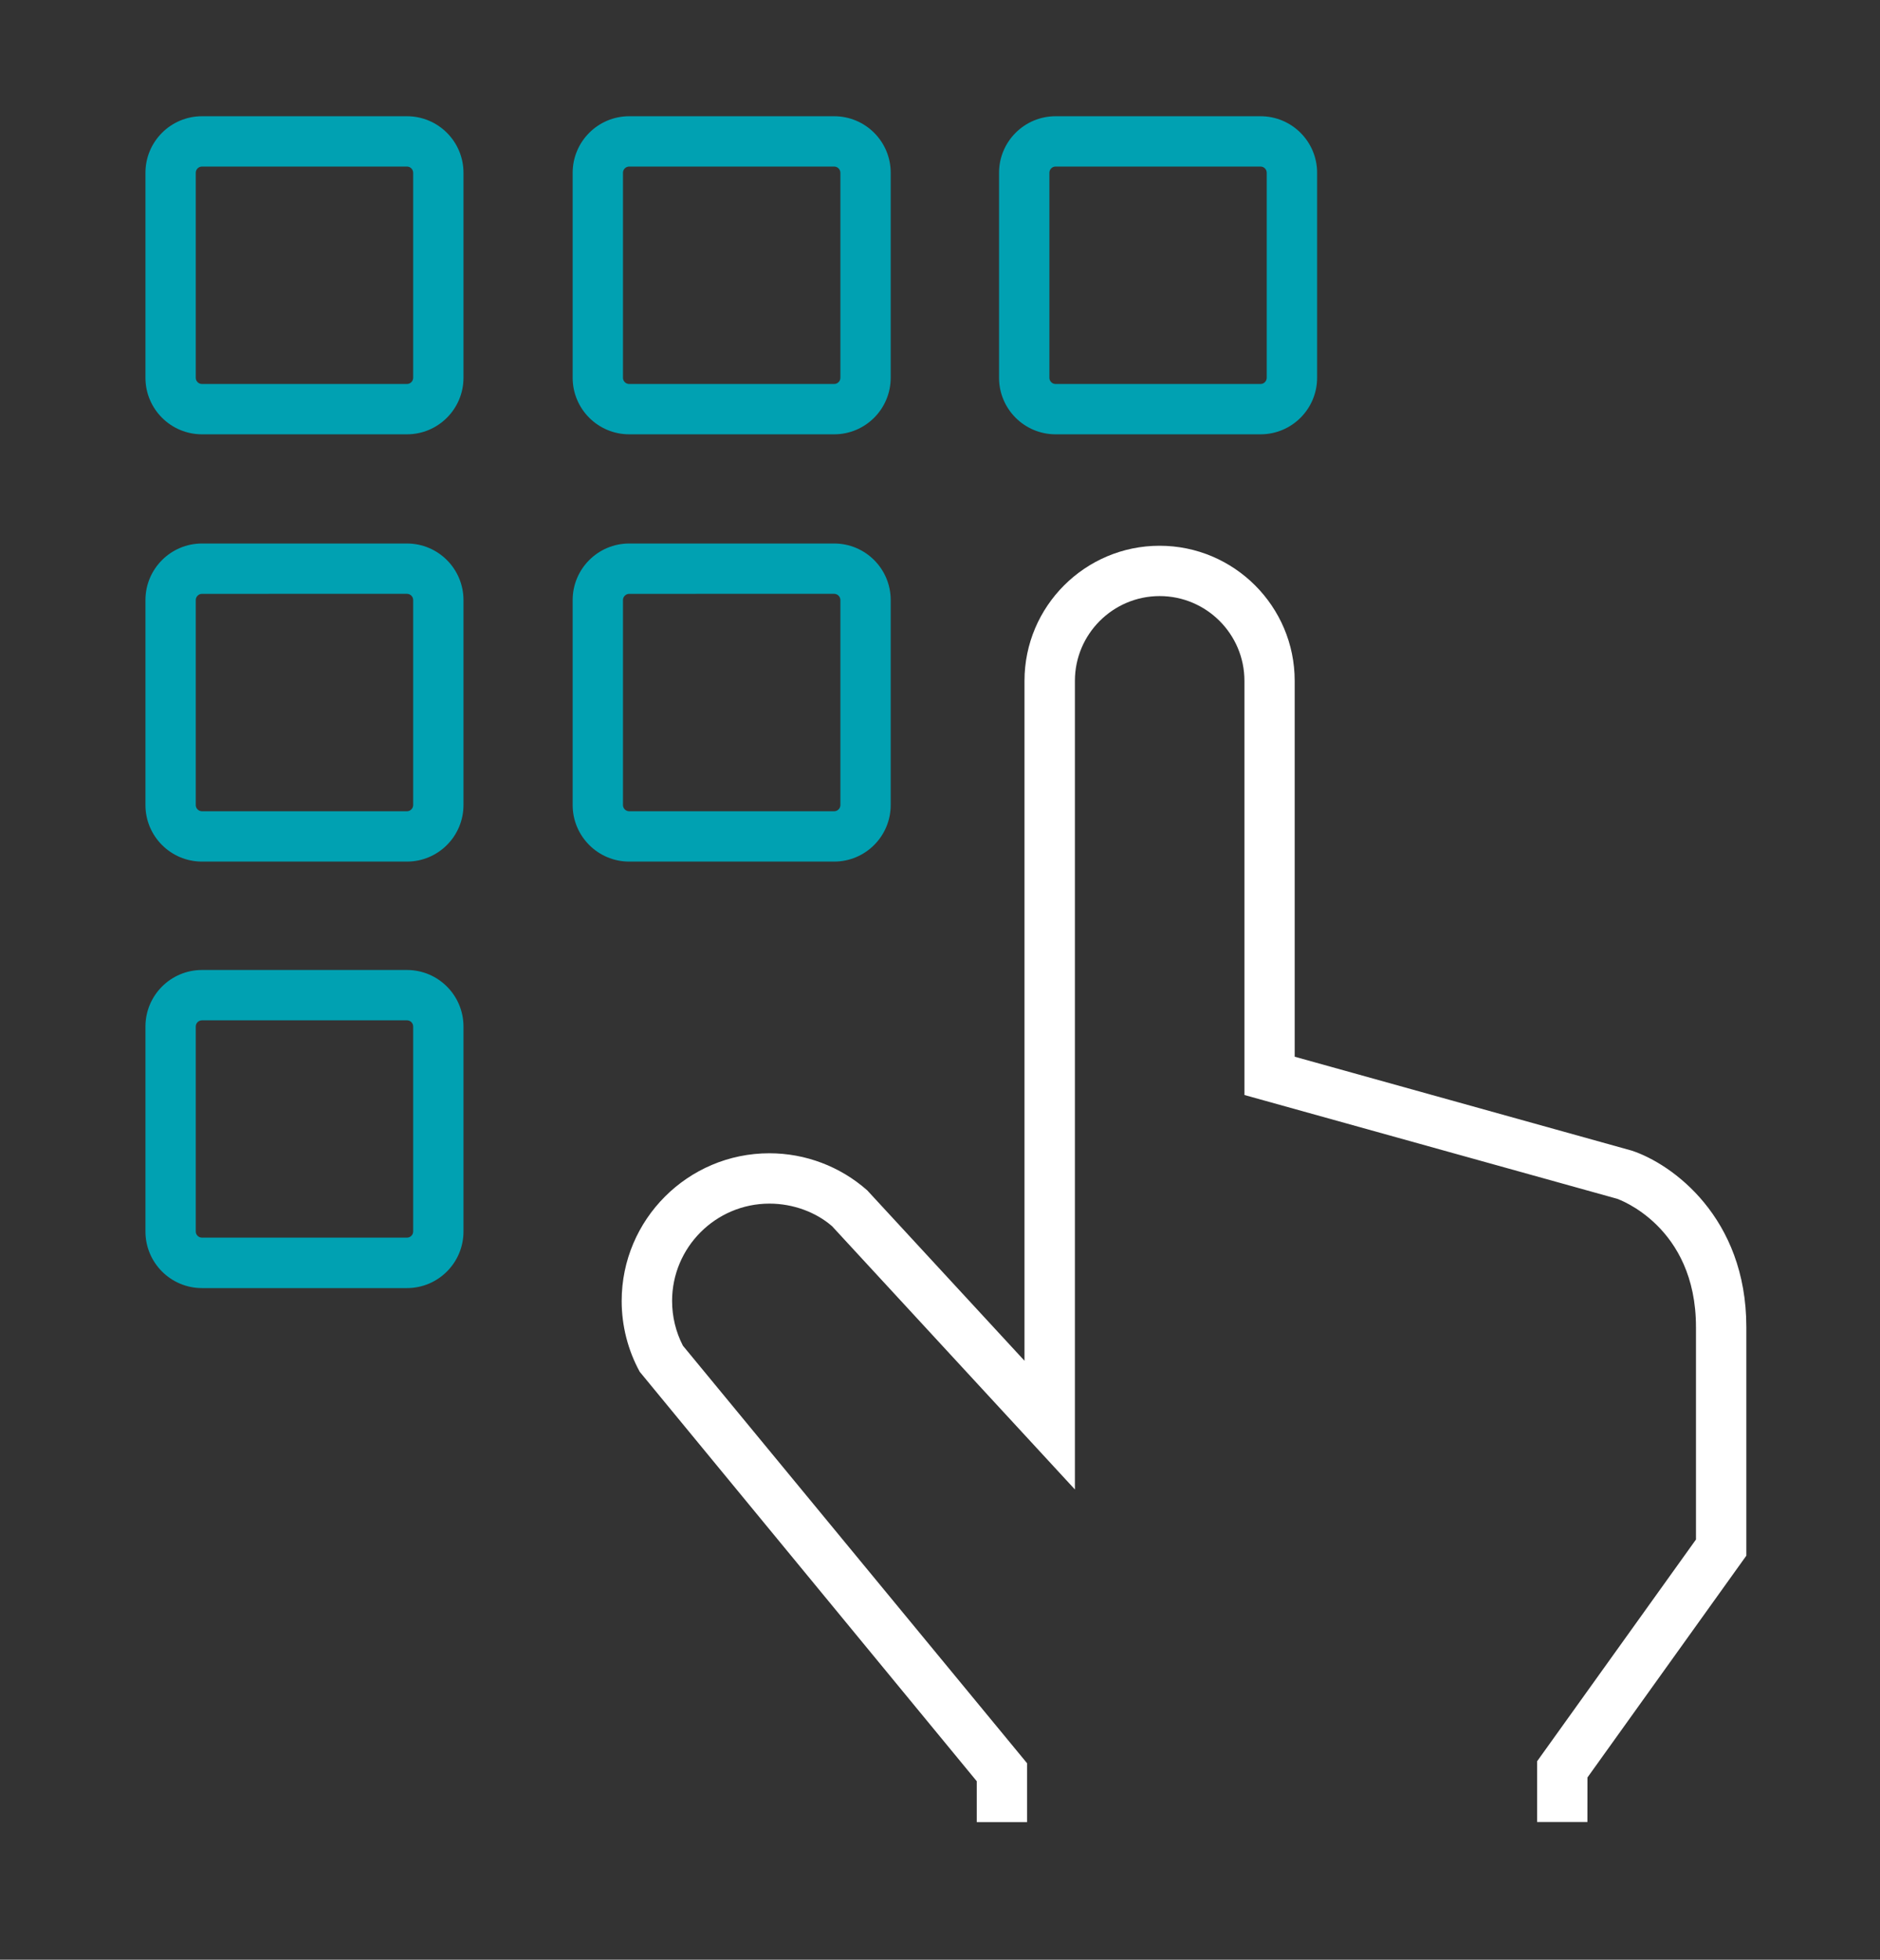 <?xml version="1.0" encoding="utf-8"?>
<!-- Generator: Adobe Illustrator 16.0.0, SVG Export Plug-In . SVG Version: 6.00 Build 0)  -->
<!DOCTYPE svg PUBLIC "-//W3C//DTD SVG 1.1//EN" "http://www.w3.org/Graphics/SVG/1.1/DTD/svg11.dtd">
<svg version="1.1" id="Layer_1" xmlns="http://www.w3.org/2000/svg" xmlns:xlink="http://www.w3.org/1999/xlink" x="0px" y="0px"
	 width="71px" height="74px" viewBox="0 0 71 74" enable-background="new 0 0 71 74" xml:space="preserve">
<rect x="0" y="0" width="71" height="74" fill="#333333" stroke="none"/>
<g id="Layer_2">
	<path fill="#00A1B2" d="M15.368,6.289c0.13,0,0.236,0.106,0.236,0.236v7.739c0,0.13-0.106,0.236-0.236,0.236H7.629
		c-0.13,0-0.236-0.106-0.236-0.236V6.525c0-0.13,0.106-0.236,0.236-0.236H15.368 M15.368,4.389H7.629
		c-1.179,0-2.136,0.957-2.136,2.136v7.739c0,1.18,0.957,2.136,2.136,2.136h7.739c1.18,0,2.136-0.957,2.136-2.136V6.525
		C17.504,5.345,16.548,4.389,15.368,4.389L15.368,4.389z"/>
	<path fill="#00A1B2" d="M31.502,6.289c0.13,0,0.236,0.106,0.236,0.236v7.739c0,0.13-0.106,0.236-0.236,0.236h-7.739
		c-0.13,0-0.236-0.106-0.236-0.236V6.525c0-0.13,0.106-0.236,0.236-0.236H31.502 M31.502,4.389h-7.739
		c-1.179,0-2.136,0.957-2.136,2.136v7.739c0,1.18,0.957,2.136,2.136,2.136h7.739c1.18,0,2.136-0.957,2.136-2.136V6.525
		C33.639,5.345,32.683,4.389,31.502,4.389L31.502,4.389z"/>
	<path fill="#00A1B2" d="M15.368,22.423c0.13,0,0.236,0.106,0.236,0.236v7.739c0,0.13-0.106,0.236-0.236,0.236H7.629
		c-0.13,0-0.236-0.106-0.236-0.236V22.66c0-0.13,0.106-0.236,0.236-0.236L15.368,22.423 M15.368,20.523H7.629
		c-1.179,0-2.136,0.957-2.136,2.136v7.739c0,1.18,0.957,2.136,2.136,2.136h7.739c1.18,0,2.136-0.957,2.136-2.136V22.66
		C17.504,21.48,16.548,20.523,15.368,20.523L15.368,20.523z"/>
	<path fill="#00A1B2" d="M15.368,38.527c0.13,0,0.236,0.104,0.236,0.236V46.5c0,0.131-0.106,0.234-0.236,0.234H7.629
		c-0.13,0-0.236-0.104-0.236-0.234v-7.736c0-0.133,0.106-0.236,0.236-0.236H15.368 M15.368,36.627H7.629
		c-1.179,0-2.136,0.957-2.136,2.137v7.738c0,1.18,0.957,2.137,2.136,2.137h7.739c1.18,0,2.136-0.957,2.136-2.137v-7.738
		C17.504,37.583,16.548,36.627,15.368,36.627L15.368,36.627z"/>
	<path fill="#00A1B2" d="M31.502,22.423c0.13,0,0.236,0.106,0.236,0.236v7.739c0,0.13-0.106,0.236-0.236,0.236h-7.739
		c-0.13,0-0.236-0.106-0.236-0.236V22.66c0-0.13,0.106-0.236,0.236-0.236L31.502,22.423 M31.502,20.523h-7.739
		c-1.179,0-2.136,0.957-2.136,2.136v7.739c0,1.18,0.957,2.136,2.136,2.136h7.739c1.18,0,2.136-0.957,2.136-2.136V22.66
		C33.639,21.48,32.683,20.523,31.502,20.523L31.502,20.523z"/>
	<path fill="#00A1B2" d="M47.605,6.289c0.131,0,0.234,0.106,0.234,0.236v7.739c0,0.13-0.104,0.236-0.234,0.236h-7.739
		c-0.13,0-0.235-0.106-0.235-0.236V6.525c0-0.13,0.105-0.236,0.235-0.236H47.605 M47.605,4.389h-7.739
		c-1.179,0-2.136,0.957-2.136,2.136v7.739c0,1.18,0.957,2.136,2.136,2.136h7.739c1.18,0,2.137-0.957,2.137-2.136V6.525
		C49.742,5.345,48.785,4.389,47.605,4.389L47.605,4.389z"/>
	<path fill="#FFFFFF" d="M59.95,68.799h-1.9v-2.292l6-8.374v-8.023c0-3.817-2.95-4.834-2.979-4.844l-14.074-3.918v-15.64
		c0-1.765-1.438-3.2-3.201-3.2s-3.201,1.435-3.201,3.2v30.535l-9.17-9.94c-0.603-0.527-1.468-0.854-2.366-0.854
		c-2.027,0-3.677,1.648-3.677,3.677c0,0.588,0.141,1.17,0.408,1.687l12.998,15.767v2.223h-1.9V67.26L24.16,51.799
		c-0.446-0.814-0.682-1.738-0.682-2.674c0-3.075,2.502-5.577,5.577-5.577c1.362,0,2.674,0.497,3.694,1.397l5.942,6.438V25.708
		c0-2.812,2.289-5.1,5.102-5.1s5.102,2.288,5.102,5.1v14.194l12.729,3.546c1.522,0.5,4.328,2.518,4.328,6.661v8.634l-6,8.375
		L59.95,68.799L59.95,68.799z"/>
</g>
<g id="Layer_3">
</g>
</svg>
